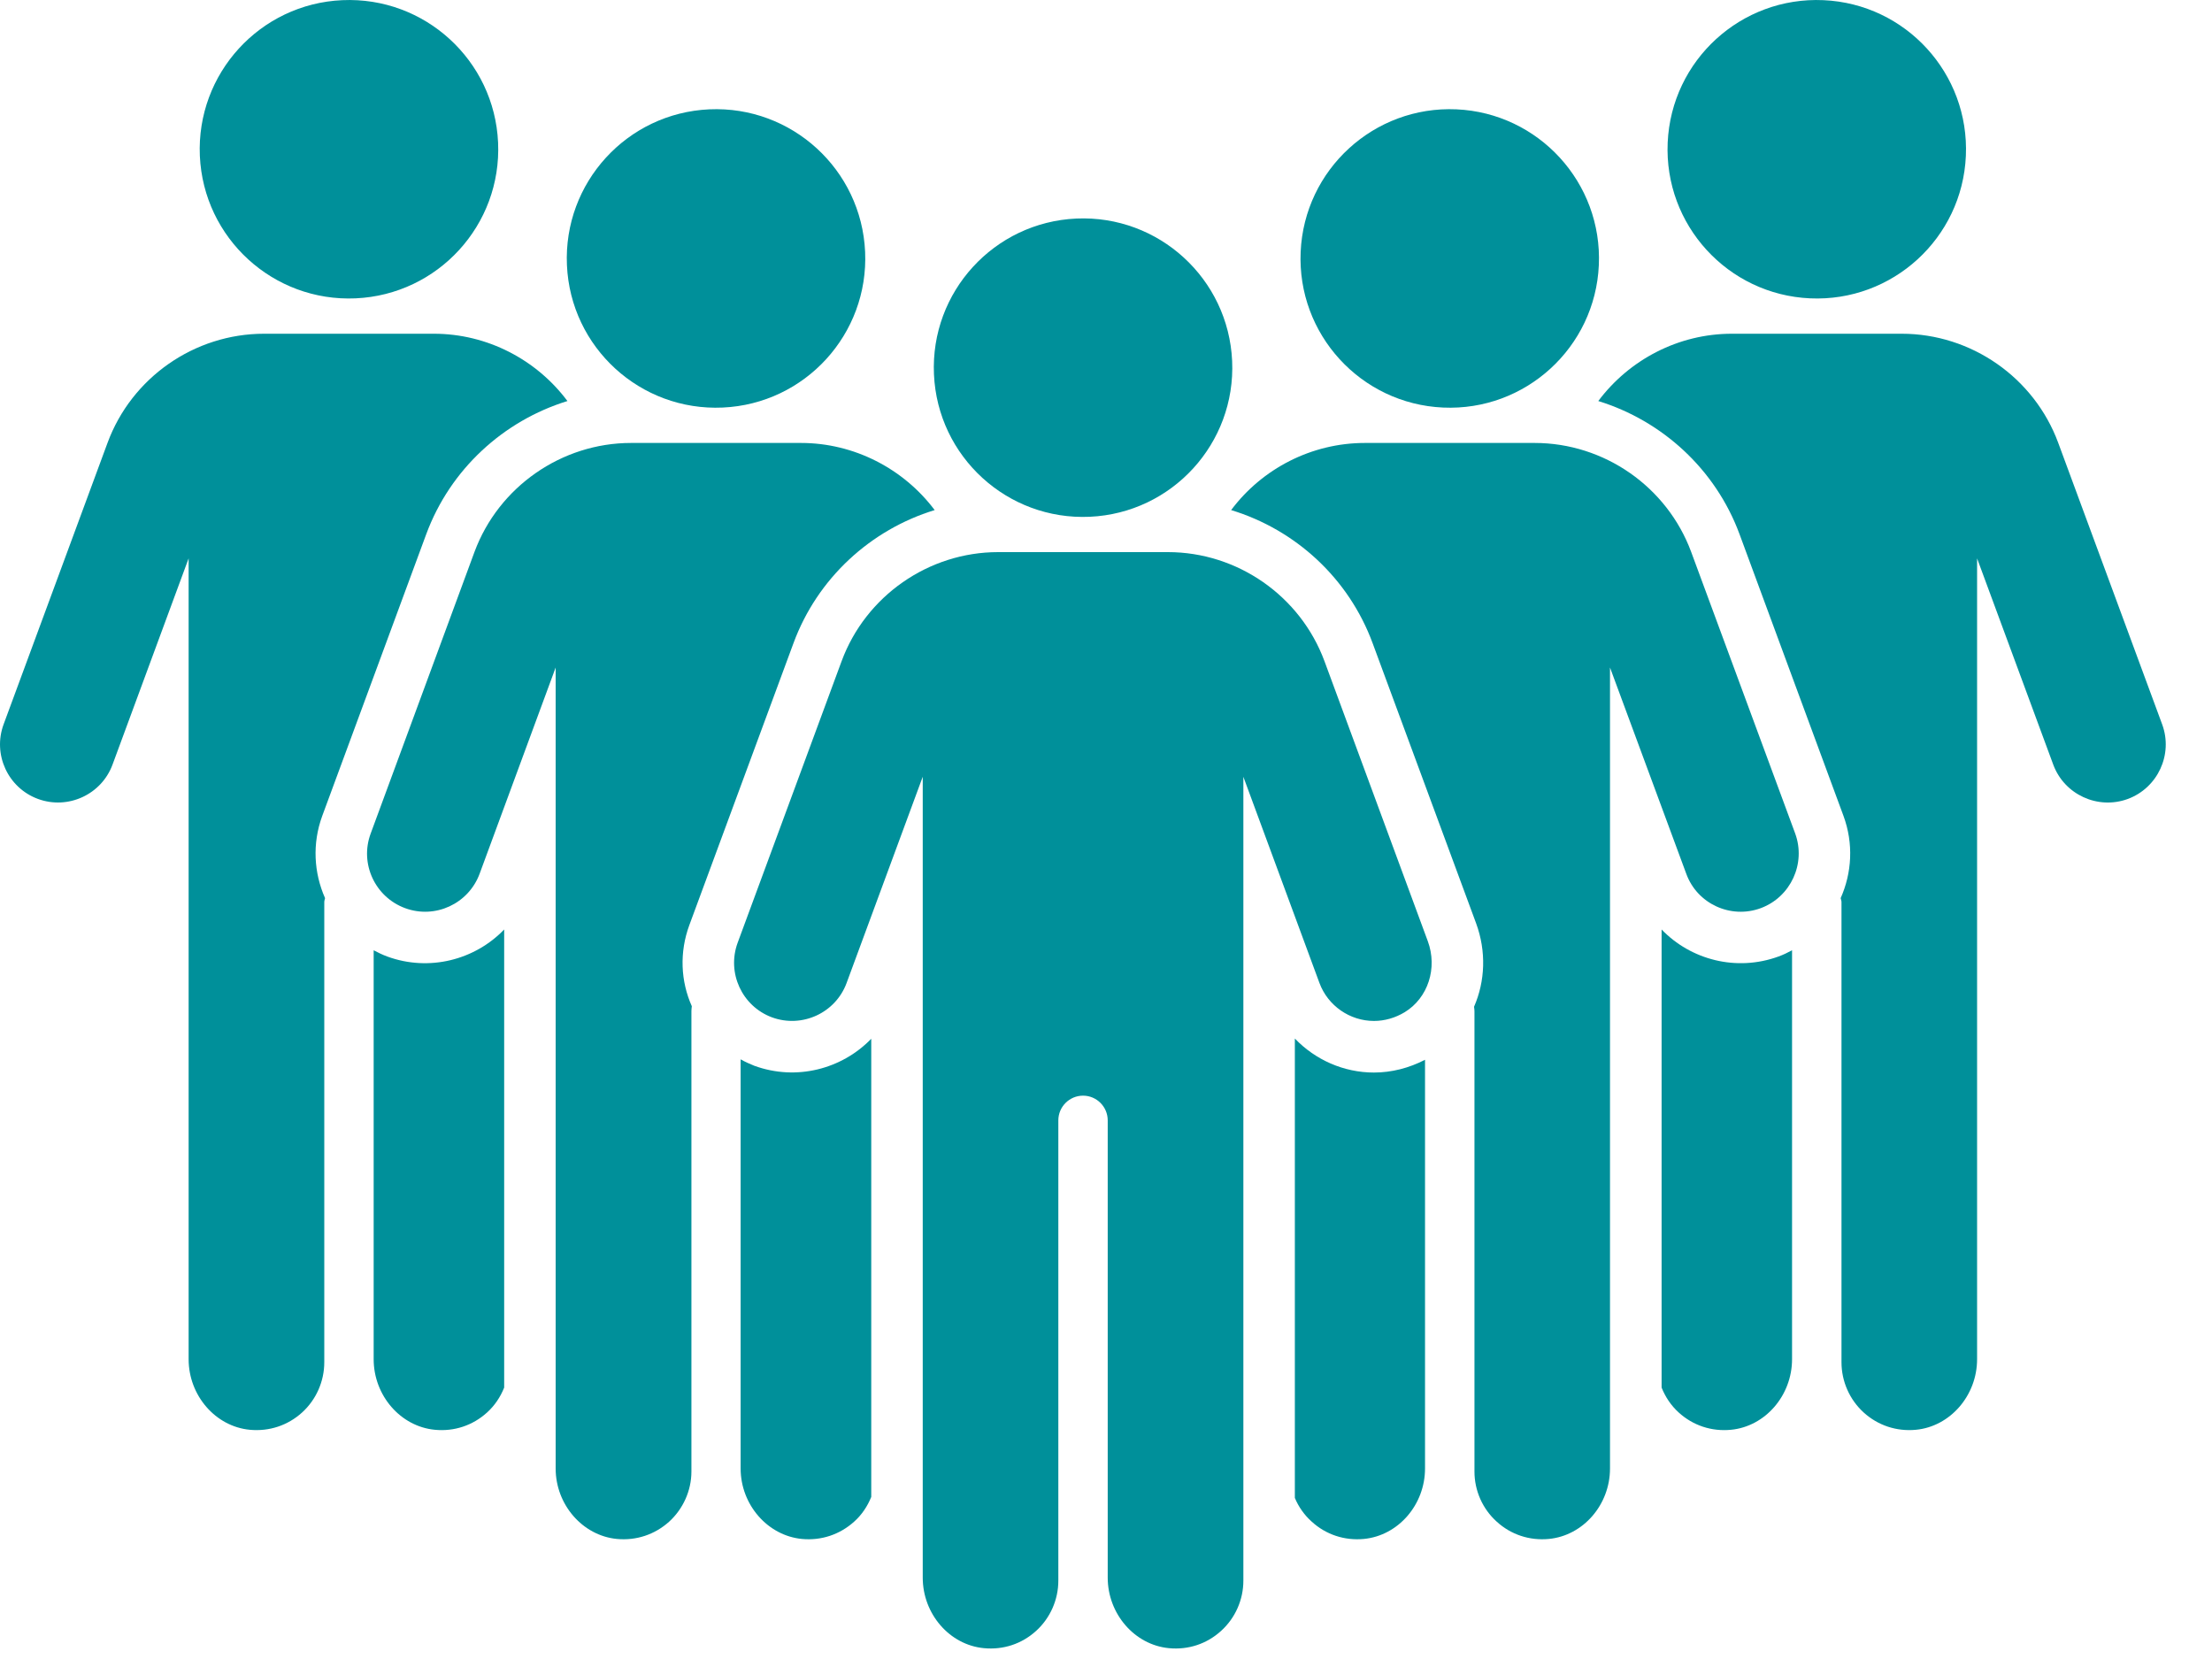 <?xml version="1.0" encoding="UTF-8"?>
<svg xmlns="http://www.w3.org/2000/svg" width="40" height="30" viewBox="0 0 40 30" fill="none">
  <g clip-path="url(#clip0_2312_728)">
    <path d="M6.19 0.003C4.701 0.069 3.548 1.331 3.614 2.82C3.681 4.309 4.942 5.462 6.432 5.395C7.921 5.328 9.074 4.067 9.007 2.578C8.94 1.089 7.679 -0.064 6.19 0.003Z" fill="#00909A"></path>
    <path d="M5.828 14.752L7.708 9.659C8.141 8.487 9.103 7.609 10.261 7.252C9.701 6.503 8.81 6.035 7.846 6.035H4.775C3.517 6.035 2.38 6.827 1.945 8.007L0.065 13.099C-0.135 13.642 0.143 14.247 0.686 14.447C1.23 14.647 1.835 14.368 2.035 13.826L3.411 10.097V24.579C3.411 25.235 3.897 25.796 4.517 25.855C4.868 25.888 5.204 25.777 5.463 25.542C5.718 25.31 5.864 24.979 5.864 24.634V16.311C5.864 16.286 5.874 16.264 5.878 16.241C5.676 15.785 5.643 15.255 5.828 14.752Z" fill="#00909A"></path>
    <path d="M7.003 17.297C6.917 17.265 6.836 17.226 6.757 17.184V24.579C6.757 25.235 7.243 25.796 7.863 25.855C8.214 25.889 8.549 25.777 8.808 25.542C8.946 25.417 9.049 25.262 9.117 25.092V16.808C8.589 17.357 7.764 17.575 7.003 17.297Z" fill="#00909A"></path>
    <path d="M12.827 1.977C11.338 2.044 10.185 3.305 10.252 4.795C10.318 6.284 11.579 7.437 13.069 7.37C14.558 7.303 15.711 6.042 15.644 4.553C15.577 3.064 14.316 1.911 12.827 1.977Z" fill="#00909A"></path>
    <path d="M13.639 19.272C13.554 19.238 13.472 19.201 13.393 19.156V26.555C13.393 27.21 13.881 27.769 14.5 27.829C14.85 27.862 15.185 27.751 15.446 27.516C15.584 27.393 15.688 27.236 15.755 27.069V18.784C15.226 19.331 14.403 19.551 13.639 19.272Z" fill="#00909A"></path>
    <path d="M12.466 16.727L14.347 11.635C14.779 10.457 15.744 9.578 16.902 9.224C16.34 8.476 15.446 8.01 14.485 8.01H11.411C10.156 8.01 9.016 8.803 8.58 9.981L6.703 15.073C6.501 15.617 6.781 16.221 7.325 16.422C7.869 16.623 8.472 16.343 8.673 15.8L10.048 12.071V26.555C10.048 27.21 10.536 27.769 11.154 27.829C11.505 27.862 11.84 27.751 12.101 27.516C12.354 27.285 12.503 26.953 12.503 26.611V18.284C12.503 18.255 12.507 18.225 12.51 18.199V18.195C12.309 17.744 12.283 17.223 12.466 16.727Z" fill="#00909A"></path>
    <path d="M32.974 0.003C31.485 -0.064 30.224 1.089 30.157 2.578C30.09 4.067 31.243 5.328 32.732 5.395C34.221 5.462 35.483 4.309 35.549 2.82C35.616 1.331 34.463 0.069 32.974 0.003Z" fill="#00909A"></path>
    <path d="M30.047 16.808V25.092C30.115 25.262 30.218 25.417 30.356 25.542C30.614 25.777 30.95 25.889 31.301 25.855C31.921 25.796 32.406 25.235 32.406 24.579V17.184C32.328 17.226 32.248 17.265 32.163 17.296C31.4 17.575 30.575 17.357 30.047 16.808Z" fill="#00909A"></path>
    <path d="M37.219 8.007C36.783 6.827 35.646 6.035 34.389 6.035H31.317C30.353 6.035 29.463 6.503 28.902 7.252C30.06 7.609 31.023 8.487 31.456 9.659L33.335 14.751C33.521 15.255 33.488 15.785 33.285 16.241C33.289 16.265 33.3 16.286 33.3 16.311V24.634C33.3 24.979 33.446 25.31 33.701 25.542C33.96 25.777 34.295 25.888 34.646 25.855C35.266 25.796 35.752 25.235 35.752 24.579V10.097L37.129 13.826C37.329 14.368 37.934 14.647 38.477 14.448C39.02 14.247 39.299 13.642 39.099 13.099L37.219 8.007Z" fill="#00909A"></path>
    <path d="M26.095 7.37C27.584 7.437 28.845 6.284 28.912 4.795C28.979 3.306 27.826 2.044 26.337 1.977C24.848 1.911 23.587 3.064 23.52 4.553C23.453 6.042 24.606 7.303 26.095 7.37Z" fill="#00909A"></path>
    <path d="M23.415 18.78V27.087C23.482 27.248 23.586 27.397 23.72 27.516C23.977 27.751 24.312 27.862 24.663 27.829C25.285 27.769 25.769 27.21 25.769 26.555V19.164C25.482 19.313 25.165 19.395 24.845 19.395C24.297 19.395 23.783 19.164 23.415 18.78Z" fill="#00909A"></path>
    <path d="M30.582 9.981C30.146 8.803 29.01 8.01 27.751 8.01H24.681C23.716 8.01 22.822 8.476 22.263 9.224C23.426 9.578 24.39 10.457 24.823 11.635L26.693 16.697C26.879 17.204 26.857 17.744 26.655 18.206C26.659 18.232 26.663 18.259 26.663 18.285V26.611C26.663 26.953 26.808 27.285 27.065 27.516C27.322 27.751 27.658 27.862 28.008 27.829C28.63 27.769 29.114 27.21 29.114 26.555V12.071L30.493 15.8C30.69 16.344 31.297 16.623 31.841 16.422C32.381 16.221 32.661 15.617 32.463 15.073L30.582 9.981Z" fill="#00909A"></path>
    <path d="M19.464 3.952C17.975 4.019 16.822 5.28 16.889 6.769C16.955 8.258 18.216 9.412 19.706 9.345C21.195 9.278 22.348 8.017 22.281 6.528C22.214 5.039 20.953 3.886 19.464 3.952Z" fill="#00909A"></path>
    <path d="M23.951 11.957C23.515 10.777 22.378 9.984 21.12 9.984H18.049C16.792 9.984 15.654 10.777 15.219 11.956L13.339 17.048C13.139 17.592 13.418 18.196 13.96 18.397C14.504 18.596 15.109 18.318 15.309 17.776L16.686 14.046V28.528C16.686 29.185 17.171 29.745 17.791 29.804C18.142 29.838 18.478 29.727 18.737 29.491C18.992 29.259 19.138 28.928 19.138 28.583V20.26C19.138 20.014 19.338 19.813 19.585 19.813C19.831 19.813 20.031 20.014 20.031 20.26V28.528C20.031 29.184 20.517 29.745 21.137 29.804C21.488 29.838 21.823 29.727 22.082 29.491C22.338 29.259 22.484 28.928 22.484 28.583V14.047L23.86 17.776C24.012 18.186 24.408 18.462 24.846 18.462C25.038 18.462 25.23 18.407 25.401 18.304C25.823 18.047 25.999 17.506 25.819 17.019L23.951 11.957Z" fill="#00909A"></path>
  </g>
  <defs>
    <clipPath id="clip0_2312_728">
      <rect width="39.164" height="29.81" fill="white"></rect>
    </clipPath>
  </defs>
</svg>
